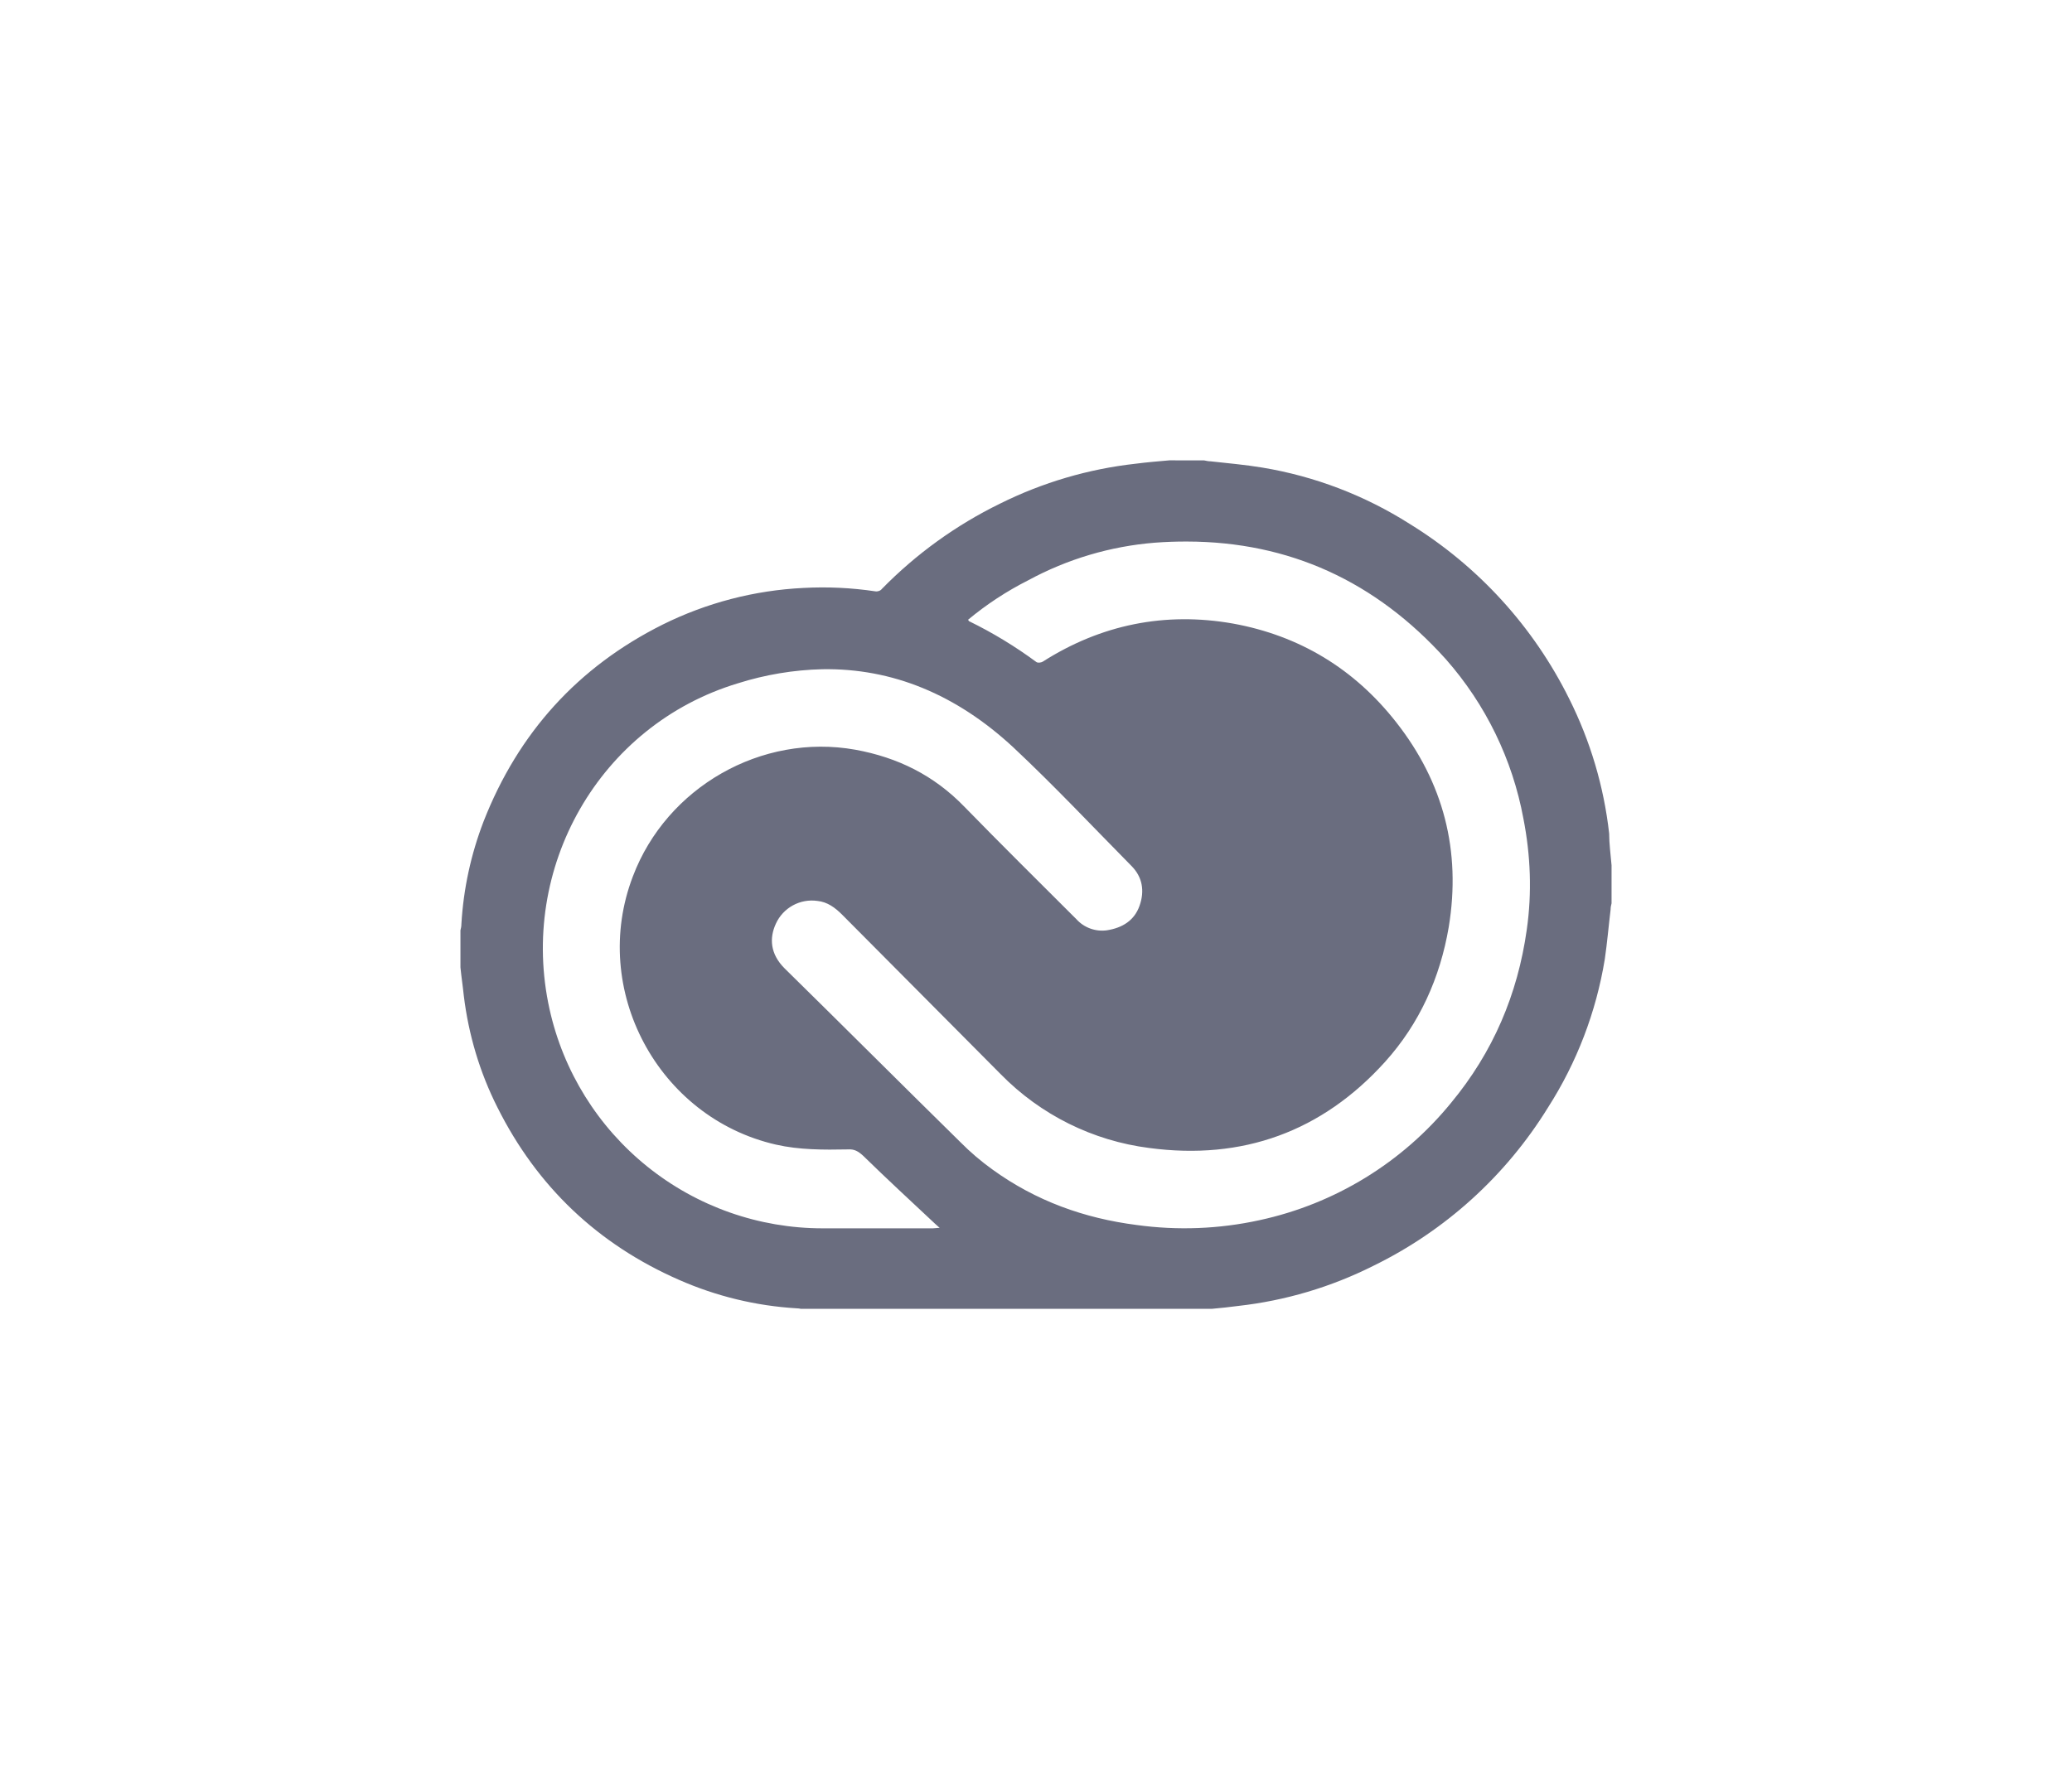 <?xml version="1.0" encoding="utf-8"?>
<svg xmlns="http://www.w3.org/2000/svg" fill="none" height="100%" overflow="visible" preserveAspectRatio="none" style="display: block;" viewBox="0 0 72 62" width="100%">
<g id="Frame">
<path d="M40.637 16C40.252 16.033 39.85 16.067 39.465 16.117C37.822 16.299 36.225 16.77 34.745 17.507C33.22 18.253 31.833 19.255 30.645 20.468C30.595 20.535 30.495 20.568 30.41 20.552C29.585 20.429 28.75 20.39 27.917 20.435C26.218 20.518 24.554 20.951 23.03 21.707C20.083 23.18 18.008 25.473 16.803 28.553C16.364 29.695 16.104 30.897 16.033 32.118C16.033 32.202 16.017 32.268 16 32.335V33.623C16.033 33.958 16.083 34.277 16.117 34.612C16.283 35.967 16.67 37.272 17.288 38.495C18.662 41.238 20.77 43.247 23.598 44.485C24.89 45.054 26.273 45.389 27.682 45.473C27.735 45.473 27.782 45.48 27.825 45.49H42.118C42.423 45.462 42.722 45.432 43.03 45.39C44.661 45.207 46.248 44.736 47.715 44C50.221 42.777 52.328 40.867 53.792 38.493C54.794 36.927 55.465 35.173 55.765 33.338C55.848 32.772 55.898 32.185 55.967 31.615C55.967 31.532 55.983 31.465 56 31.398V30.075C55.967 29.692 55.917 29.322 55.917 28.972C55.734 27.34 55.263 25.753 54.527 24.285C53.285 21.781 51.366 19.676 48.987 18.21C47.429 17.22 45.688 16.554 43.867 16.252C43.263 16.152 42.678 16.102 42.075 16.035C41.992 16.035 41.925 16.018 41.842 16.002L40.637 16ZM41.252 18.822C44.795 18.83 47.802 20.198 50.243 22.913C51.626 24.482 52.557 26.396 52.937 28.452C53.187 29.725 53.238 31.03 53.053 32.318C52.737 34.562 51.883 36.568 50.427 38.327C48.734 40.405 46.385 41.845 43.765 42.41C42.364 42.717 40.919 42.773 39.498 42.577C37.673 42.343 36 41.742 34.493 40.653C34.094 40.367 33.719 40.048 33.373 39.698C31.33 37.69 29.307 35.665 27.263 33.657C26.762 33.157 26.728 32.603 26.963 32.1C27.086 31.831 27.293 31.61 27.552 31.468C27.811 31.326 28.109 31.272 28.402 31.313C28.752 31.347 29.022 31.548 29.272 31.8C31.113 33.657 32.938 35.482 34.778 37.34C36.16 38.749 37.976 39.651 39.933 39.9C43.18 40.335 45.942 39.332 48.133 36.903C49.322 35.582 50.042 33.992 50.343 32.218C50.777 29.573 50.16 27.197 48.518 25.105C47.063 23.247 45.155 22.092 42.845 21.673C40.485 21.257 38.26 21.707 36.235 22.997C36.185 23.03 36.068 23.047 36.017 23.013C35.28 22.469 34.496 21.992 33.673 21.59C33.673 21.59 33.657 21.573 33.64 21.54C34.283 21.005 34.985 20.545 35.732 20.168C37.092 19.43 38.591 18.985 40.133 18.862C40.505 18.834 40.877 18.82 41.25 18.822H41.252ZM28.577 23.26C31.002 23.22 33.228 24.135 35.213 25.977C36.637 27.313 37.942 28.703 39.313 30.093C39.698 30.477 39.782 30.963 39.598 31.482C39.415 32 38.995 32.252 38.46 32.335C38.267 32.361 38.069 32.34 37.886 32.273C37.703 32.207 37.538 32.096 37.407 31.952C36.1 30.645 34.795 29.357 33.507 28.035C32.452 26.947 31.197 26.327 29.723 26.058C26.46 25.473 23.163 27.365 21.992 30.46C20.485 34.393 22.862 38.845 26.962 39.783C27.765 39.967 28.62 39.967 29.457 39.95C29.69 39.933 29.823 40.017 29.99 40.167C30.795 40.955 31.648 41.742 32.485 42.527C32.535 42.577 32.602 42.627 32.652 42.677C32.552 42.677 32.485 42.693 32.418 42.693H28.585C26.373 42.693 24.228 41.938 22.503 40.554C20.778 39.17 19.576 37.239 19.097 35.08C18.008 30.177 20.82 25.205 25.64 23.75C26.591 23.449 27.579 23.284 28.577 23.26Z" fill="#6A6D7F" id="Vector"/>
</g>
</svg>